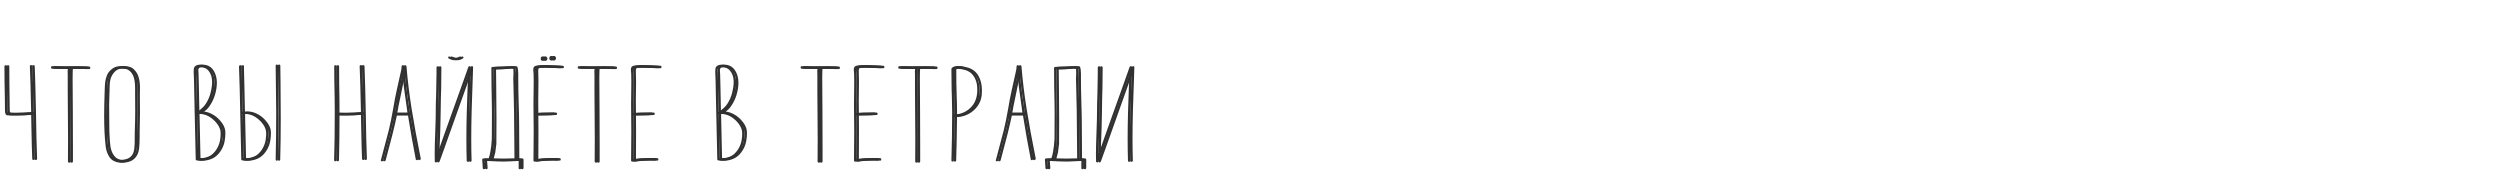 <?xml version="1.0" encoding="UTF-8"?> <svg xmlns="http://www.w3.org/2000/svg" width="1090" height="74" viewBox="0 0 1090 74" fill="none"> <path d="M13.021 28.946C13.209 33.301 13.396 39.944 13.585 48.874C11.517 49.093 9.119 49.203 6.393 49.203C4.795 49.203 3.871 49.172 3.62 49.109C3.401 49.046 3.276 48.749 3.244 48.216C3.244 44.738 3.197 40.962 3.103 36.889C3.072 35.73 3.056 33.098 3.056 28.993C3.056 28.617 2.868 28.429 2.492 28.429C2.116 28.429 1.928 28.617 1.928 28.993C1.928 32.784 1.991 37.437 2.116 42.952C2.148 43.829 2.163 45.553 2.163 48.122C2.163 49.563 2.539 50.284 3.291 50.284C3.761 50.315 4.795 50.331 6.393 50.331C9.119 50.331 11.517 50.221 13.585 50.002L13.678 54.843L13.726 57.24C13.757 58.995 13.804 61.125 13.867 63.632C13.929 66.17 13.992 68.034 14.055 69.225C14.055 69.57 14.242 69.742 14.618 69.742C14.995 69.742 15.182 69.57 15.182 69.225C14.963 63.585 14.806 57.224 14.713 50.143C14.524 40.649 14.336 33.583 14.149 28.946C14.117 28.57 13.914 28.382 13.537 28.382C13.193 28.382 13.021 28.554 13.021 28.899V28.946ZM33.526 28.899L27.792 28.946L22.81 28.852H22.716C22.402 28.852 22.246 29.04 22.246 29.416C22.246 29.792 22.434 29.98 22.81 29.98C24.815 30.043 27.071 30.074 29.578 30.074C29.515 30.387 29.484 30.748 29.484 31.155L29.531 32.471V39.85L29.672 60.577C29.672 65.653 29.656 68.912 29.625 70.353C29.625 70.729 29.828 70.917 30.236 70.917C30.612 70.917 30.8 70.729 30.8 70.353V64.29L30.753 49.203L30.659 34.022L30.706 31.155C30.706 30.716 30.721 30.45 30.753 30.356V30.074L33.667 30.027L37.803 30.121C38.179 30.121 38.367 29.933 38.367 29.557C38.367 29.181 38.179 28.993 37.803 28.993L33.526 28.899ZM60.027 38.158C60.027 36.466 59.839 34.993 59.463 33.74C59.118 32.455 58.491 31.359 57.583 30.45C56.611 29.353 55.139 28.805 53.165 28.805C52.35 28.805 51.598 28.883 50.909 29.04C50.063 29.228 49.232 29.682 48.418 30.403C47.603 31.092 47.008 31.907 46.632 32.847C46.256 33.756 46.005 34.68 45.88 35.62C45.754 36.56 45.676 37.845 45.645 39.474L45.598 40.743C45.472 44.534 45.41 47.762 45.41 50.425C45.41 55.501 45.613 59.809 46.021 63.35C46.146 64.917 46.553 66.358 47.243 67.674C47.807 68.833 48.59 69.664 49.593 70.165C50.595 70.666 51.614 70.917 52.648 70.917C53.776 70.917 54.872 70.698 55.938 70.259C57.003 69.82 57.88 69.068 58.57 68.003C59.134 67.126 59.494 66.029 59.651 64.713C59.807 63.397 59.886 61.721 59.886 59.684V57.71L59.98 52.54C60.011 52.007 60.027 50.801 60.027 48.921L59.98 41.683L60.027 38.158ZM56.408 68.755C55.405 69.413 54.105 69.742 52.507 69.742C51.034 69.742 49.843 69.194 48.935 68.097C48.026 67.032 47.431 65.622 47.149 63.867C46.929 62.3 46.773 60.107 46.679 57.287C46.616 54.467 46.585 50.582 46.585 45.631L46.726 40.696C46.757 40.445 46.773 40.116 46.773 39.709V38.675C46.773 36.952 46.914 35.542 47.196 34.445C47.478 33.474 47.948 32.581 48.606 31.766C49.264 30.951 50.016 30.403 50.862 30.121C51.332 29.964 51.849 29.886 52.413 29.886L53.729 29.933C54.7 29.996 55.436 30.184 55.938 30.497C57.034 31.186 57.802 32.173 58.241 33.458C58.679 34.743 58.899 36.341 58.899 38.252V40.79L58.946 48.639C58.946 50.676 58.93 51.976 58.899 52.54C58.773 56.269 58.711 59.433 58.711 62.034V62.645C58.679 64.212 58.507 65.465 58.194 66.405C57.88 67.376 57.285 68.16 56.408 68.755ZM95.015 52.634C94.106 51.537 93.041 50.644 91.819 49.955C90.597 49.234 89.328 48.796 88.012 48.639C89.015 47.918 89.767 47.166 90.268 46.383C91.333 44.91 92.148 43.25 92.712 41.401C93.276 39.552 93.558 37.782 93.558 36.09C93.558 34.085 93.104 32.346 92.195 30.873C91.098 29.087 89.485 28.194 87.354 28.194C86.477 28.194 85.787 28.366 85.286 28.711C84.785 29.056 84.518 29.588 84.487 30.309L84.44 31.39L84.534 33.787L84.581 34.868L84.675 39.521L84.863 48.498L85.333 69.413V69.507C85.333 69.758 85.474 69.899 85.756 69.93C86.226 70.024 86.727 70.071 87.26 70.071C88.419 70.071 89.532 69.883 90.597 69.507C92.822 68.786 94.576 67.188 95.861 64.713C96.425 63.616 96.801 62.473 96.989 61.282C97.177 60.123 97.271 59.089 97.271 58.18C97.271 57.397 97.208 56.77 97.083 56.3C96.77 55.047 96.08 53.825 95.015 52.634ZM85.615 29.886C85.834 29.479 86.367 29.275 87.213 29.275C87.495 29.275 87.887 29.306 88.388 29.369C89.14 29.494 89.845 29.839 90.503 30.403C91.819 31.719 92.477 33.521 92.477 35.808C92.477 37.124 92.258 38.659 91.819 40.414C91.38 42.169 90.691 43.767 89.751 45.208C89.312 45.897 88.795 46.508 88.2 47.041C87.636 47.574 86.915 48.138 86.038 48.733L85.944 48.78C85.944 47.997 85.928 47.37 85.897 46.9L85.709 37.829L85.615 33.975C85.615 33.004 85.599 32.377 85.568 32.095C85.568 31.813 85.552 31.594 85.521 31.437C85.49 31.28 85.474 31.03 85.474 30.685C85.474 30.34 85.521 30.074 85.615 29.886ZM96.049 60.389C95.892 61.736 95.532 62.974 94.968 64.102C94.404 65.261 93.652 66.264 92.712 67.11C92.085 67.705 91.286 68.16 90.315 68.473C89.344 68.818 88.341 68.99 87.307 68.99C86.837 68.99 86.539 68.974 86.414 68.943L85.991 49.673C86.116 49.736 86.226 49.751 86.32 49.72L87.025 49.673C88.341 49.673 89.594 49.986 90.785 50.613C92.007 51.271 93.104 52.148 94.075 53.245C95.046 54.342 95.689 55.454 96.002 56.582C96.127 57.052 96.19 57.632 96.19 58.321C96.19 59.042 96.143 59.731 96.049 60.389ZM112.571 67.11C111.945 67.705 111.146 68.16 110.174 68.473C109.203 68.818 108.2 68.99 107.166 68.99C106.696 68.99 106.399 68.974 106.273 68.943L105.85 49.673C105.976 49.736 106.085 49.751 106.179 49.72L106.884 49.673C108.2 49.673 109.454 49.986 110.644 50.613C111.866 51.271 112.963 52.148 113.934 53.245C114.906 54.342 115.548 55.454 115.861 56.582C115.987 57.052 116.049 57.632 116.049 58.321C116.049 59.042 116.002 59.731 115.908 60.389C115.752 61.736 115.391 62.974 114.827 64.102C114.263 65.261 113.511 66.264 112.571 67.11ZM104.534 39.521L104.722 48.498L105.192 69.413V69.507C105.192 69.758 105.333 69.899 105.615 69.93C106.085 70.024 106.587 70.071 107.119 70.071C108.279 70.071 109.391 69.883 110.456 69.507C112.681 68.786 114.436 67.188 115.72 64.713C116.284 63.616 116.66 62.473 116.848 61.282C117.036 60.123 117.13 59.089 117.13 58.18C117.13 57.397 117.068 56.77 116.942 56.3C116.629 55.047 115.94 53.825 114.874 52.634C113.966 51.537 112.9 50.644 111.678 49.955C110.456 49.234 109.187 48.796 107.871 48.639L105.897 48.733L105.803 48.78C105.803 47.997 105.788 47.37 105.756 46.9L105.568 37.829L105.521 35.855L105.38 30.638V30.309C105.38 30.121 105.38 29.651 105.38 28.899C105.318 28.46 105.083 28.319 104.675 28.476C104.299 28.601 104.143 28.805 104.205 29.087L104.534 39.521ZM121.219 28.664C121.219 28.319 121.047 28.147 120.702 28.147C120.577 28.147 120.452 28.194 120.326 28.288C120.232 28.382 120.185 28.507 120.185 28.664C120.185 32.173 120.248 37.594 120.373 44.926C120.405 45.521 120.42 46.853 120.42 48.921C120.42 56.222 120.342 63.099 120.185 69.554C120.185 69.711 120.232 69.836 120.326 69.93C120.42 70.024 120.53 70.071 120.655 70.071C121 70.071 121.172 69.899 121.172 69.554C121.329 64.071 121.407 58.164 121.407 51.835L121.313 35.902L121.219 28.664ZM156.809 28.946C156.997 33.301 157.185 39.944 157.373 48.874C155.305 49.093 152.908 49.203 150.182 49.203C148.584 49.203 147.55 49.187 147.08 49.156H147.033C147.033 45.051 146.986 40.962 146.892 36.889C146.861 35.73 146.845 33.098 146.845 28.993C146.845 28.617 146.657 28.429 146.281 28.429C145.905 28.429 145.717 28.617 145.717 28.993C145.717 32.784 145.78 37.437 145.905 42.952C145.937 43.829 145.952 45.803 145.952 48.874C145.952 57.146 145.858 64.118 145.67 69.789C145.67 70.134 145.858 70.306 146.234 70.306C146.61 70.306 146.798 70.134 146.798 69.789C146.955 63.742 147.033 57.24 147.033 50.284H147.08C147.55 50.315 148.584 50.331 150.182 50.331C152.908 50.331 155.305 50.221 157.373 50.002L157.467 54.843L157.514 57.24C157.546 58.995 157.593 61.125 157.655 63.632C157.718 66.17 157.781 68.034 157.843 69.225C157.843 69.57 158.031 69.742 158.407 69.742C158.783 69.742 158.971 69.57 158.971 69.225C158.752 63.585 158.595 57.224 158.501 50.143C158.313 40.649 158.125 33.583 157.937 28.946C157.906 28.57 157.702 28.382 157.326 28.382C156.982 28.382 156.809 28.554 156.809 28.899V28.946ZM176.233 28.946C176.171 28.601 175.967 28.429 175.622 28.429C175.278 28.429 175.105 28.601 175.105 28.946C175.105 29.667 174.949 30.638 174.635 31.86L174.353 33.129L172.943 39.474C172.473 41.479 171.988 44.017 171.486 47.088C170.797 51.005 170.139 54.232 169.512 56.77L166.081 69.742C166.05 69.805 166.034 69.883 166.034 69.977C166.034 70.102 166.081 70.196 166.175 70.259C166.269 70.322 166.395 70.353 166.551 70.353C166.645 70.353 166.755 70.306 166.88 70.212C167.006 70.149 167.084 70.071 167.115 69.977L167.397 68.943C169.559 61.047 171.11 54.827 172.05 50.284H177.878C178.975 57.146 180.119 63.585 181.309 69.601C181.372 69.758 181.482 69.836 181.638 69.836C181.826 69.836 182.014 69.758 182.202 69.601C182.422 69.476 182.516 69.382 182.484 69.319C180.792 60.953 179.445 53.605 178.442 47.276C177.44 40.947 176.703 34.837 176.233 28.946ZM172.191 49.156C172.348 48.655 172.505 47.84 172.661 46.712C172.818 45.772 173.304 43.422 174.118 39.662L174.4 38.252L175.34 33.787C175.34 33.724 175.372 33.568 175.434 33.317C175.466 33.223 175.481 33.082 175.481 32.894C175.857 36.247 176.468 40.853 177.314 46.712L177.643 49.156H172.191ZM190.225 37.312L190.131 41.965C190.037 44.033 189.99 46.101 189.99 48.169C189.99 50.707 189.927 53.417 189.802 56.3L189.755 57.757C189.598 61.674 189.52 64.87 189.52 67.345C189.52 68.88 189.535 69.867 189.567 70.306C189.567 70.494 189.614 70.619 189.708 70.682C189.833 70.776 189.958 70.823 190.084 70.823C190.366 70.823 190.554 70.698 190.648 70.447L192.481 65.371L200.33 43.328L204.043 32.941L203.949 35.996C203.541 45.803 203.338 53.997 203.338 60.577C203.338 63.742 203.385 66.891 203.479 70.024C203.479 70.369 203.667 70.541 204.043 70.541C204.419 70.541 204.607 70.369 204.607 70.024C204.513 66.828 204.466 63.632 204.466 60.436C204.466 53.386 204.701 44.064 205.171 32.471L205.265 29.369V29.322C205.265 29.009 205.092 28.852 204.748 28.852C204.466 28.852 204.278 28.977 204.184 29.228L202.398 34.304L194.502 56.347L190.648 67.204C190.648 65.073 190.742 61.846 190.93 57.522L190.977 56.159L191.118 49.767L191.212 43.516L191.306 39.944C191.306 39.474 191.321 39.098 191.353 38.816C191.415 35.808 191.447 32.69 191.447 29.463C191.447 29.087 191.259 28.899 190.883 28.899C190.507 28.899 190.319 29.087 190.319 29.463V31.531L190.225 37.312ZM196.053 24.669C196.021 24.638 195.943 24.622 195.818 24.622C195.692 24.622 195.583 24.669 195.489 24.763C195.426 24.857 195.395 24.982 195.395 25.139C195.395 25.264 195.457 25.374 195.583 25.468C197.494 26.533 199.249 26.533 200.847 25.468C201.003 25.374 201.082 25.249 201.082 25.092C201.082 24.967 201.035 24.857 200.941 24.763C200.847 24.669 200.737 24.622 200.612 24.622C200.518 24.622 200.439 24.638 200.377 24.669C199.249 25.264 198.262 25.421 197.416 25.139C196.57 24.857 196.115 24.7 196.053 24.669ZM213.022 69.131C212.395 69.1 211.753 69.068 211.095 69.037C211.001 69.037 210.938 69.053 210.907 69.084H210.813C210.437 69.084 210.249 69.256 210.249 69.601C210.28 70.071 210.358 71.293 210.484 73.267C210.546 73.612 210.75 73.784 211.095 73.784C211.22 73.784 211.33 73.737 211.424 73.643C211.549 73.58 211.612 73.471 211.612 73.314V73.267L211.377 70.165L216.547 70.306H217.252C217.534 70.337 218.145 70.353 219.085 70.353L226.135 70.165V73.314C226.135 73.471 226.182 73.58 226.276 73.643C226.401 73.737 226.526 73.784 226.652 73.784C226.996 73.784 227.2 73.612 227.263 73.267C227.231 71.293 227.231 70.071 227.263 69.601C227.263 69.256 227.075 69.084 226.699 69.084H226.605C226.573 69.053 226.511 69.037 226.417 69.037C226.072 69.037 225.743 69.053 225.43 69.084C225.367 64.948 225.336 59.997 225.336 54.232C225.336 51.757 225.273 48.686 225.148 45.02C225.022 40.853 224.96 37.312 224.96 34.398V32.189C224.96 31.531 224.928 30.951 224.866 30.45C224.803 30.011 224.725 29.635 224.631 29.322C224.568 28.977 224.286 28.821 223.785 28.852L221.576 28.899L218.615 29.04C217.299 29.04 215.998 29.087 214.714 29.181C214.369 29.244 214.197 29.447 214.197 29.792C214.197 29.886 214.212 29.98 214.244 30.074V30.215C214.244 34.978 214.306 39.881 214.432 44.926C214.463 45.521 214.479 46.853 214.479 48.921C214.479 51.71 214.463 55.564 214.432 60.483C214.306 62.708 214.103 64.556 213.821 66.029C213.633 67.22 213.366 68.254 213.022 69.131ZM224.302 69.131C222.547 69.162 220.761 69.194 218.944 69.225C217.44 69.225 215.873 69.194 214.244 69.131C214.494 68.348 214.729 67.455 214.949 66.452C215.137 65.042 215.278 63.914 215.372 63.068L215.419 62.974C215.45 60.499 215.466 56.786 215.466 51.835L215.372 39.333L215.278 30.262C216.531 30.199 217.643 30.168 218.615 30.168L220.119 30.074L221.153 29.98C221.779 29.917 222.171 29.886 222.328 29.886C222.798 29.886 223.299 29.933 223.832 30.027C223.863 30.434 223.879 31.092 223.879 32.001C223.879 32.565 223.863 32.972 223.832 33.223C223.8 33.442 223.785 33.74 223.785 34.116C223.847 38.158 223.957 42.795 224.114 48.028C224.176 50.973 224.208 54.295 224.208 57.992C224.239 58.744 224.255 60.42 224.255 63.021C224.255 65.904 224.27 67.94 224.302 69.131ZM244.294 28.664C243.605 28.664 242.555 28.617 241.145 28.523C239.359 28.429 238.043 28.382 237.197 28.382L234.753 28.476C233.939 28.539 233.359 28.711 233.014 28.993C232.67 29.244 232.497 29.729 232.497 30.45L232.638 32.142C232.67 32.549 232.685 33.505 232.685 35.009V36.419C232.685 38.612 232.67 40.022 232.638 40.649L232.591 44.879V46.289L232.638 51.835C232.67 52.65 232.685 54.483 232.685 57.334C232.685 60.593 232.67 62.692 232.638 63.632L232.591 69.977C232.591 70.134 232.654 70.259 232.779 70.353C232.905 70.447 233.046 70.494 233.202 70.494H233.296C235.615 70.149 238.043 69.977 240.581 69.977C241.835 69.977 242.634 69.993 242.978 70.024H243.072C243.354 70.024 243.495 69.852 243.495 69.507C243.495 69.194 243.323 69.006 242.978 68.943C242.634 68.912 241.866 68.896 240.675 68.896C238.137 68.896 235.819 69.053 233.719 69.366L233.766 56.911C233.766 53.496 233.751 51.302 233.719 50.331H233.813C234.283 50.3 235.364 50.284 237.056 50.284C238.654 50.284 240.08 50.237 241.333 50.143C241.709 50.143 241.897 49.955 241.897 49.579C241.897 49.454 241.85 49.344 241.756 49.25C241.662 49.125 241.537 49.062 241.38 49.062H241.333C240.863 49.093 239.798 49.109 238.137 49.109C236.539 49.109 235.098 49.156 233.813 49.25H233.719C233.688 48.467 233.672 46.696 233.672 43.939L233.766 35.714C233.766 33.959 233.735 32.361 233.672 30.92V30.591C233.672 30.403 233.704 30.215 233.766 30.027C233.923 29.714 234.377 29.557 235.129 29.557H235.787C236.007 29.526 236.492 29.51 237.244 29.51C237.965 29.51 238.435 29.526 238.654 29.557L244.294 29.745C244.67 29.745 244.858 29.573 244.858 29.228C244.858 28.852 244.67 28.664 244.294 28.664ZM236.68 24.575C236.398 24.575 236.163 24.669 235.975 24.857C235.819 25.045 235.74 25.28 235.74 25.562C235.74 25.844 235.819 26.079 235.975 26.267C236.163 26.455 236.398 26.549 236.68 26.549C236.962 26.549 237.197 26.455 237.385 26.267C237.573 26.079 237.667 25.844 237.667 25.562C237.667 25.28 237.573 25.045 237.385 24.857C237.229 24.669 236.994 24.575 236.68 24.575ZM240.44 24.387C240.158 24.387 239.923 24.481 239.735 24.669C239.579 24.857 239.5 25.092 239.5 25.374C239.5 25.656 239.579 25.907 239.735 26.126C239.923 26.314 240.158 26.408 240.44 26.408C240.722 26.408 240.957 26.314 241.145 26.126C241.333 25.907 241.427 25.656 241.427 25.374C241.427 25.092 241.333 24.857 241.145 24.669C240.957 24.481 240.722 24.387 240.44 24.387ZM263.178 28.899L257.444 28.946L252.462 28.852H252.368C252.054 28.852 251.898 29.04 251.898 29.416C251.898 29.792 252.086 29.98 252.462 29.98C254.467 30.043 256.723 30.074 259.23 30.074C259.167 30.387 259.136 30.748 259.136 31.155L259.183 32.471V39.85L259.324 60.577C259.324 65.653 259.308 68.912 259.277 70.353C259.277 70.729 259.48 70.917 259.888 70.917C260.264 70.917 260.452 70.729 260.452 70.353V64.29L260.405 49.203L260.311 34.022L260.358 31.155C260.358 30.716 260.373 30.45 260.405 30.356V30.074L263.319 30.027L267.455 30.121C267.831 30.121 268.019 29.933 268.019 29.557C268.019 29.181 267.831 28.993 267.455 28.993L263.178 28.899ZM286.859 28.664C286.169 28.664 285.12 28.617 283.71 28.523C281.924 28.429 280.608 28.382 279.762 28.382L277.318 28.476C276.503 28.539 275.923 28.711 275.579 28.993C275.234 29.244 275.062 29.729 275.062 30.45L275.203 32.142C275.234 32.549 275.25 33.505 275.25 35.009V36.419C275.25 38.612 275.234 40.022 275.203 40.649L275.156 44.879V46.289L275.203 51.835C275.234 52.65 275.25 54.483 275.25 57.334C275.25 60.593 275.234 62.692 275.203 63.632L275.156 69.977C275.156 70.134 275.218 70.259 275.344 70.353C275.469 70.447 275.61 70.494 275.767 70.494H275.861C278.179 70.149 280.608 69.977 283.146 69.977C284.399 69.977 285.198 69.993 285.543 70.024H285.637C285.919 70.024 286.06 69.852 286.06 69.507C286.06 69.194 285.887 69.006 285.543 68.943C285.198 68.912 284.43 68.896 283.24 68.896C280.702 68.896 278.383 69.053 276.284 69.366L276.331 56.911C276.331 53.496 276.315 51.302 276.284 50.331H276.378C276.848 50.3 277.929 50.284 279.621 50.284C281.219 50.284 282.644 50.237 283.898 50.143C284.274 50.143 284.462 49.955 284.462 49.579C284.462 49.454 284.415 49.344 284.321 49.25C284.227 49.125 284.101 49.062 283.945 49.062H283.898C283.428 49.093 282.362 49.109 280.702 49.109C279.104 49.109 277.662 49.156 276.378 49.25H276.284C276.252 48.467 276.237 46.696 276.237 43.939L276.331 35.714C276.331 33.959 276.299 32.361 276.237 30.92V30.591C276.237 30.403 276.268 30.215 276.331 30.027C276.487 29.714 276.942 29.557 277.694 29.557H278.352C278.571 29.526 279.057 29.51 279.809 29.51C280.529 29.51 280.999 29.526 281.219 29.557L286.859 29.745C287.235 29.745 287.423 29.573 287.423 29.228C287.423 28.852 287.235 28.664 286.859 28.664ZM322.418 52.634C321.509 51.537 320.444 50.644 319.222 49.955C318 49.234 316.731 48.796 315.415 48.639C316.417 47.918 317.169 47.166 317.671 46.383C318.736 44.91 319.551 43.25 320.115 41.401C320.679 39.552 320.961 37.782 320.961 36.09C320.961 34.085 320.506 32.346 319.598 30.873C318.501 29.087 316.887 28.194 314.757 28.194C313.879 28.194 313.19 28.366 312.689 28.711C312.187 29.056 311.921 29.588 311.89 30.309L311.843 31.39L311.937 33.787L311.984 34.868L312.078 39.521L312.266 48.498L312.736 69.413V69.507C312.736 69.758 312.877 69.899 313.159 69.93C313.629 70.024 314.13 70.071 314.663 70.071C315.822 70.071 316.934 69.883 318 69.507C320.224 68.786 321.979 67.188 323.264 64.713C323.828 63.616 324.204 62.473 324.392 61.282C324.58 60.123 324.674 59.089 324.674 58.18C324.674 57.397 324.611 56.77 324.486 56.3C324.172 55.047 323.483 53.825 322.418 52.634ZM313.018 29.886C313.237 29.479 313.77 29.275 314.616 29.275C314.898 29.275 315.289 29.306 315.791 29.369C316.543 29.494 317.248 29.839 317.906 30.403C319.222 31.719 319.88 33.521 319.88 35.808C319.88 37.124 319.66 38.659 319.222 40.414C318.783 42.169 318.094 43.767 317.154 45.208C316.715 45.897 316.198 46.508 315.603 47.041C315.039 47.574 314.318 48.138 313.441 48.733L313.347 48.78C313.347 47.997 313.331 47.37 313.3 46.9L313.112 37.829L313.018 33.975C313.018 33.004 313.002 32.377 312.971 32.095C312.971 31.813 312.955 31.594 312.924 31.437C312.892 31.28 312.877 31.03 312.877 30.685C312.877 30.34 312.924 30.074 313.018 29.886ZM323.452 60.389C323.295 61.736 322.935 62.974 322.371 64.102C321.807 65.261 321.055 66.264 320.115 67.11C319.488 67.705 318.689 68.16 317.718 68.473C316.746 68.818 315.744 68.99 314.71 68.99C314.24 68.99 313.942 68.974 313.817 68.943L313.394 49.673C313.519 49.736 313.629 49.751 313.723 49.72L314.428 49.673C315.744 49.673 316.997 49.986 318.188 50.613C319.41 51.271 320.506 52.148 321.478 53.245C322.449 54.342 323.091 55.454 323.405 56.582C323.53 57.052 323.593 57.632 323.593 58.321C323.593 59.042 323.546 59.731 323.452 60.389ZM360.363 28.899L354.629 28.946L349.647 28.852H349.553C349.24 28.852 349.083 29.04 349.083 29.416C349.083 29.792 349.271 29.98 349.647 29.98C351.652 30.043 353.908 30.074 356.415 30.074C356.352 30.387 356.321 30.748 356.321 31.155L356.368 32.471V39.85L356.509 60.577C356.509 65.653 356.493 68.912 356.462 70.353C356.462 70.729 356.666 70.917 357.073 70.917C357.449 70.917 357.637 70.729 357.637 70.353V64.29L357.59 49.203L357.496 34.022L357.543 31.155C357.543 30.716 357.559 30.45 357.59 30.356V30.074L360.504 30.027L364.64 30.121C365.016 30.121 365.204 29.933 365.204 29.557C365.204 29.181 365.016 28.993 364.64 28.993L360.363 28.899ZM384.044 28.664C383.355 28.664 382.305 28.617 380.895 28.523C379.109 28.429 377.793 28.382 376.947 28.382L374.503 28.476C373.688 28.539 373.109 28.711 372.764 28.993C372.419 29.244 372.247 29.729 372.247 30.45L372.388 32.142C372.419 32.549 372.435 33.505 372.435 35.009V36.419C372.435 38.612 372.419 40.022 372.388 40.649L372.341 44.879V46.289L372.388 51.835C372.419 52.65 372.435 54.483 372.435 57.334C372.435 60.593 372.419 62.692 372.388 63.632L372.341 69.977C372.341 70.134 372.404 70.259 372.529 70.353C372.654 70.447 372.795 70.494 372.952 70.494H373.046C375.365 70.149 377.793 69.977 380.331 69.977C381.584 69.977 382.383 69.993 382.728 70.024H382.822C383.104 70.024 383.245 69.852 383.245 69.507C383.245 69.194 383.073 69.006 382.728 68.943C382.383 68.912 381.616 68.896 380.425 68.896C377.887 68.896 375.568 69.053 373.469 69.366L373.516 56.911C373.516 53.496 373.5 51.302 373.469 50.331H373.563C374.033 50.3 375.114 50.284 376.806 50.284C378.404 50.284 379.83 50.237 381.083 50.143C381.459 50.143 381.647 49.955 381.647 49.579C381.647 49.454 381.6 49.344 381.506 49.25C381.412 49.125 381.287 49.062 381.13 49.062H381.083C380.613 49.093 379.548 49.109 377.887 49.109C376.289 49.109 374.848 49.156 373.563 49.25H373.469C373.438 48.467 373.422 46.696 373.422 43.939L373.516 35.714C373.516 33.959 373.485 32.361 373.422 30.92V30.591C373.422 30.403 373.453 30.215 373.516 30.027C373.673 29.714 374.127 29.557 374.879 29.557H375.537C375.756 29.526 376.242 29.51 376.994 29.51C377.715 29.51 378.185 29.526 378.404 29.557L384.044 29.745C384.42 29.745 384.608 29.573 384.608 29.228C384.608 28.852 384.42 28.664 384.044 28.664ZM402.927 28.899L397.193 28.946L392.211 28.852H392.117C391.804 28.852 391.647 29.04 391.647 29.416C391.647 29.792 391.835 29.98 392.211 29.98C394.217 30.043 396.473 30.074 398.979 30.074C398.917 30.387 398.885 30.748 398.885 31.155L398.932 32.471V39.85L399.073 60.577C399.073 65.653 399.058 68.912 399.026 70.353C399.026 70.729 399.23 70.917 399.637 70.917C400.013 70.917 400.201 70.729 400.201 70.353V64.29L400.154 49.203L400.06 34.022L400.107 31.155C400.107 30.716 400.123 30.45 400.154 30.356V30.074L403.068 30.027L407.204 30.121C407.58 30.121 407.768 29.933 407.768 29.557C407.768 29.181 407.58 28.993 407.204 28.993L402.927 28.899ZM421.109 29.51C419.605 29.04 418.368 28.805 417.396 28.805C416.362 28.805 415.579 29.071 415.046 29.604L414.952 29.745C414.858 29.839 414.811 29.949 414.811 30.074C414.811 33.113 414.843 36.106 414.905 39.051C414.937 39.333 414.952 39.74 414.952 40.273L415.046 43.704L415.14 49.109C415.14 51.804 415.109 55.313 415.046 59.637C414.984 63.93 414.905 67.361 414.811 69.93C414.811 70.275 414.984 70.447 415.328 70.447C415.704 70.447 415.892 70.275 415.892 69.93C416.08 64.165 416.206 57.867 416.268 51.036C417.992 50.973 419.621 50.55 421.156 49.767C422.754 48.921 424.07 47.809 425.104 46.43C426.138 45.02 426.765 43.485 426.984 41.824C427.078 41.009 427.125 40.21 427.125 39.427C427.125 36.952 426.624 34.837 425.621 33.082C424.619 31.327 423.115 30.137 421.109 29.51ZM423.741 46.336C422.801 47.433 421.673 48.294 420.357 48.921C419.041 49.548 417.678 49.877 416.268 49.908V48.028C416.268 46.054 416.221 44.111 416.127 42.2C416.002 38.659 415.939 34.68 415.939 30.262C416.19 30.074 416.582 29.98 417.114 29.98C417.459 29.98 417.913 30.011 418.477 30.074C419.825 30.199 420.953 30.481 421.861 30.92C423.083 31.453 424.07 32.377 424.822 33.693C425.574 35.009 425.982 36.45 426.044 38.017L426.091 39.192C426.091 42.137 425.308 44.519 423.741 46.336ZM444.365 28.946C444.302 28.601 444.098 28.429 443.754 28.429C443.409 28.429 443.237 28.601 443.237 28.946C443.237 29.667 443.08 30.638 442.767 31.86L442.485 33.129L441.075 39.474C440.605 41.479 440.119 44.017 439.618 47.088C438.928 51.005 438.27 54.232 437.644 56.77L434.213 69.742C434.181 69.805 434.166 69.883 434.166 69.977C434.166 70.102 434.213 70.196 434.307 70.259C434.401 70.322 434.526 70.353 434.683 70.353C434.777 70.353 434.886 70.306 435.012 70.212C435.137 70.149 435.215 70.071 435.247 69.977L435.529 68.943C437.691 61.047 439.242 54.827 440.182 50.284H446.01C447.106 57.146 448.25 63.585 449.441 69.601C449.503 69.758 449.613 69.836 449.77 69.836C449.958 69.836 450.146 69.758 450.334 69.601C450.553 69.476 450.647 69.382 450.616 69.319C448.924 60.953 447.576 53.605 446.574 47.276C445.571 40.947 444.835 34.837 444.365 28.946ZM440.323 49.156C440.479 48.655 440.636 47.84 440.793 46.712C440.949 45.772 441.435 43.422 442.25 39.662L442.532 38.252L443.472 33.787C443.472 33.724 443.503 33.568 443.566 33.317C443.597 33.223 443.613 33.082 443.613 32.894C443.989 36.247 444.6 40.853 445.446 46.712L445.775 49.156H440.323ZM458.356 69.131C457.729 69.1 457.087 69.068 456.429 69.037C456.335 69.037 456.272 69.053 456.241 69.084H456.147C455.771 69.084 455.583 69.256 455.583 69.601C455.614 70.071 455.693 71.293 455.818 73.267C455.881 73.612 456.084 73.784 456.429 73.784C456.554 73.784 456.664 73.737 456.758 73.643C456.883 73.58 456.946 73.471 456.946 73.314V73.267L456.711 70.165L461.881 70.306H462.586C462.868 70.337 463.479 70.353 464.419 70.353L471.469 70.165V73.314C471.469 73.471 471.516 73.58 471.61 73.643C471.735 73.737 471.861 73.784 471.986 73.784C472.331 73.784 472.534 73.612 472.597 73.267C472.566 71.293 472.566 70.071 472.597 69.601C472.597 69.256 472.409 69.084 472.033 69.084H471.939C471.908 69.053 471.845 69.037 471.751 69.037C471.406 69.037 471.077 69.053 470.764 69.084C470.701 64.948 470.67 59.997 470.67 54.232C470.67 51.757 470.607 48.686 470.482 45.02C470.357 40.853 470.294 37.312 470.294 34.398V32.189C470.294 31.531 470.263 30.951 470.2 30.45C470.137 30.011 470.059 29.635 469.965 29.322C469.902 28.977 469.62 28.821 469.119 28.852L466.91 28.899L463.949 29.04C462.633 29.04 461.333 29.087 460.048 29.181C459.703 29.244 459.531 29.447 459.531 29.792C459.531 29.886 459.547 29.98 459.578 30.074V30.215C459.578 34.978 459.641 39.881 459.766 44.926C459.797 45.521 459.813 46.853 459.813 48.921C459.813 51.71 459.797 55.564 459.766 60.483C459.641 62.708 459.437 64.556 459.155 66.029C458.967 67.22 458.701 68.254 458.356 69.131ZM469.636 69.131C467.881 69.162 466.095 69.194 464.278 69.225C462.774 69.225 461.207 69.194 459.578 69.131C459.829 68.348 460.064 67.455 460.283 66.452C460.471 65.042 460.612 63.914 460.706 63.068L460.753 62.974C460.784 60.499 460.8 56.786 460.8 51.835L460.706 39.333L460.612 30.262C461.865 30.199 462.978 30.168 463.949 30.168L465.453 30.074L466.487 29.98C467.114 29.917 467.505 29.886 467.662 29.886C468.132 29.886 468.633 29.933 469.166 30.027C469.197 30.434 469.213 31.092 469.213 32.001C469.213 32.565 469.197 32.972 469.166 33.223C469.135 33.442 469.119 33.74 469.119 34.116C469.182 38.158 469.291 42.795 469.448 48.028C469.511 50.973 469.542 54.295 469.542 57.992C469.573 58.744 469.589 60.42 469.589 63.021C469.589 65.904 469.605 67.94 469.636 69.131ZM478.537 37.312L478.443 41.965C478.349 44.033 478.302 46.101 478.302 48.169C478.302 50.707 478.239 53.417 478.114 56.3L478.067 57.757C477.91 61.674 477.832 64.87 477.832 67.345C477.832 68.88 477.847 69.867 477.879 70.306C477.879 70.494 477.926 70.619 478.02 70.682C478.145 70.776 478.27 70.823 478.396 70.823C478.678 70.823 478.866 70.698 478.96 70.447L480.793 65.371L488.642 43.328L492.355 32.941L492.261 35.996C491.853 45.803 491.65 53.997 491.65 60.577C491.65 63.742 491.697 66.891 491.791 70.024C491.791 70.369 491.979 70.541 492.355 70.541C492.731 70.541 492.919 70.369 492.919 70.024C492.825 66.828 492.778 63.632 492.778 60.436C492.778 53.386 493.013 44.064 493.483 32.471L493.577 29.369V29.322C493.577 29.009 493.404 28.852 493.06 28.852C492.778 28.852 492.59 28.977 492.496 29.228L490.71 34.304L482.814 56.347L478.96 67.204C478.96 65.073 479.054 61.846 479.242 57.522L479.289 56.159L479.43 49.767L479.524 43.516L479.618 39.944C479.618 39.474 479.633 39.098 479.665 38.816C479.727 35.808 479.759 32.69 479.759 29.463C479.759 29.087 479.571 28.899 479.195 28.899C478.819 28.899 478.631 29.087 478.631 29.463V31.531L478.537 37.312Z" fill="#313131"></path> <path d="M14.021 28.946C14.209 33.301 14.396 39.944 14.585 48.874C12.517 49.093 10.12 49.203 7.393 49.203C5.795 49.203 4.871 49.172 4.62 49.109C4.401 49.046 4.276 48.749 4.244 48.216C4.244 44.738 4.197 40.962 4.103 36.889C4.072 35.73 4.056 33.098 4.056 28.993C4.056 28.617 3.868 28.429 3.492 28.429C3.116 28.429 2.928 28.617 2.928 28.993C2.928 32.784 2.991 37.437 3.116 42.952C3.148 43.829 3.163 45.553 3.163 48.122C3.163 49.563 3.539 50.284 4.291 50.284C4.761 50.315 5.795 50.331 7.393 50.331C10.12 50.331 12.517 50.221 14.585 50.002L14.678 54.843L14.726 57.24C14.757 58.995 14.804 61.125 14.867 63.632C14.929 66.17 14.992 68.034 15.055 69.225C15.055 69.57 15.242 69.742 15.618 69.742C15.995 69.742 16.183 69.57 16.183 69.225C15.963 63.585 15.806 57.224 15.713 50.143C15.524 40.649 15.336 33.583 15.149 28.946C15.117 28.57 14.914 28.382 14.537 28.382C14.193 28.382 14.021 28.554 14.021 28.899V28.946ZM34.526 28.899L28.792 28.946L23.81 28.852H23.716C23.402 28.852 23.246 29.04 23.246 29.416C23.246 29.792 23.434 29.98 23.81 29.98C25.815 30.043 28.071 30.074 30.578 30.074C30.515 30.387 30.484 30.748 30.484 31.155L30.531 32.471V39.85L30.672 60.577C30.672 65.653 30.656 68.912 30.625 70.353C30.625 70.729 30.828 70.917 31.236 70.917C31.612 70.917 31.8 70.729 31.8 70.353V64.29L31.753 49.203L31.659 34.022L31.706 31.155C31.706 30.716 31.721 30.45 31.753 30.356V30.074L34.667 30.027L38.803 30.121C39.179 30.121 39.367 29.933 39.367 29.557C39.367 29.181 39.179 28.993 38.803 28.993L34.526 28.899ZM61.027 38.158C61.027 36.466 60.839 34.993 60.463 33.74C60.118 32.455 59.491 31.359 58.583 30.45C57.611 29.353 56.139 28.805 54.165 28.805C53.35 28.805 52.598 28.883 51.909 29.04C51.063 29.228 50.232 29.682 49.418 30.403C48.603 31.092 48.008 31.907 47.632 32.847C47.256 33.756 47.005 34.68 46.88 35.62C46.754 36.56 46.676 37.845 46.645 39.474L46.598 40.743C46.472 44.534 46.41 47.762 46.41 50.425C46.41 55.501 46.613 59.809 47.021 63.35C47.146 64.917 47.553 66.358 48.243 67.674C48.807 68.833 49.59 69.664 50.593 70.165C51.595 70.666 52.614 70.917 53.648 70.917C54.776 70.917 55.872 70.698 56.938 70.259C58.003 69.82 58.88 69.068 59.57 68.003C60.134 67.126 60.494 66.029 60.651 64.713C60.807 63.397 60.886 61.721 60.886 59.684V57.71L60.98 52.54C61.011 52.007 61.027 50.801 61.027 48.921L60.98 41.683L61.027 38.158ZM57.408 68.755C56.405 69.413 55.105 69.742 53.507 69.742C52.034 69.742 50.843 69.194 49.935 68.097C49.026 67.032 48.431 65.622 48.149 63.867C47.929 62.3 47.773 60.107 47.679 57.287C47.616 54.467 47.585 50.582 47.585 45.631L47.726 40.696C47.757 40.445 47.773 40.116 47.773 39.709V38.675C47.773 36.952 47.914 35.542 48.196 34.445C48.478 33.474 48.948 32.581 49.606 31.766C50.264 30.951 51.016 30.403 51.862 30.121C52.332 29.964 52.849 29.886 53.413 29.886L54.729 29.933C55.7 29.996 56.436 30.184 56.938 30.497C58.034 31.186 58.802 32.173 59.241 33.458C59.679 34.743 59.899 36.341 59.899 38.252V40.79L59.946 48.639C59.946 50.676 59.93 51.976 59.899 52.54C59.773 56.269 59.711 59.433 59.711 62.034V62.645C59.679 64.212 59.507 65.465 59.194 66.405C58.88 67.376 58.285 68.16 57.408 68.755ZM96.015 52.634C95.106 51.537 94.041 50.644 92.819 49.955C91.597 49.234 90.328 48.796 89.012 48.639C90.015 47.918 90.767 47.166 91.268 46.383C92.333 44.91 93.148 43.25 93.712 41.401C94.276 39.552 94.558 37.782 94.558 36.09C94.558 34.085 94.104 32.346 93.195 30.873C92.098 29.087 90.485 28.194 88.354 28.194C87.477 28.194 86.787 28.366 86.286 28.711C85.785 29.056 85.518 29.588 85.487 30.309L85.44 31.39L85.534 33.787L85.581 34.868L85.675 39.521L85.863 48.498L86.333 69.413V69.507C86.333 69.758 86.474 69.899 86.756 69.93C87.226 70.024 87.727 70.071 88.26 70.071C89.419 70.071 90.532 69.883 91.597 69.507C93.822 68.786 95.576 67.188 96.861 64.713C97.425 63.616 97.801 62.473 97.989 61.282C98.177 60.123 98.271 59.089 98.271 58.18C98.271 57.397 98.208 56.77 98.083 56.3C97.77 55.047 97.08 53.825 96.015 52.634ZM86.615 29.886C86.834 29.479 87.367 29.275 88.213 29.275C88.495 29.275 88.887 29.306 89.388 29.369C90.14 29.494 90.845 29.839 91.503 30.403C92.819 31.719 93.477 33.521 93.477 35.808C93.477 37.124 93.258 38.659 92.819 40.414C92.38 42.169 91.691 43.767 90.751 45.208C90.312 45.897 89.795 46.508 89.2 47.041C88.636 47.574 87.915 48.138 87.038 48.733L86.944 48.78C86.944 47.997 86.928 47.37 86.897 46.9L86.709 37.829L86.615 33.975C86.615 33.004 86.599 32.377 86.568 32.095C86.568 31.813 86.552 31.594 86.521 31.437C86.49 31.28 86.474 31.03 86.474 30.685C86.474 30.34 86.521 30.074 86.615 29.886ZM97.049 60.389C96.892 61.736 96.532 62.974 95.968 64.102C95.404 65.261 94.652 66.264 93.712 67.11C93.085 67.705 92.286 68.16 91.315 68.473C90.344 68.818 89.341 68.99 88.307 68.99C87.837 68.99 87.539 68.974 87.414 68.943L86.991 49.673C87.116 49.736 87.226 49.751 87.32 49.72L88.025 49.673C89.341 49.673 90.594 49.986 91.785 50.613C93.007 51.271 94.104 52.148 95.075 53.245C96.046 54.342 96.689 55.454 97.002 56.582C97.127 57.052 97.19 57.632 97.19 58.321C97.19 59.042 97.143 59.731 97.049 60.389ZM113.571 67.11C112.945 67.705 112.146 68.16 111.174 68.473C110.203 68.818 109.2 68.99 108.166 68.99C107.696 68.99 107.399 68.974 107.273 68.943L106.85 49.673C106.976 49.736 107.085 49.751 107.179 49.72L107.884 49.673C109.2 49.673 110.454 49.986 111.644 50.613C112.866 51.271 113.963 52.148 114.934 53.245C115.906 54.342 116.548 55.454 116.861 56.582C116.987 57.052 117.049 57.632 117.049 58.321C117.049 59.042 117.002 59.731 116.908 60.389C116.752 61.736 116.391 62.974 115.827 64.102C115.263 65.261 114.511 66.264 113.571 67.11ZM105.534 39.521L105.722 48.498L106.192 69.413V69.507C106.192 69.758 106.333 69.899 106.615 69.93C107.085 70.024 107.587 70.071 108.119 70.071C109.279 70.071 110.391 69.883 111.456 69.507C113.681 68.786 115.436 67.188 116.72 64.713C117.284 63.616 117.66 62.473 117.848 61.282C118.036 60.123 118.13 59.089 118.13 58.18C118.13 57.397 118.068 56.77 117.942 56.3C117.629 55.047 116.94 53.825 115.874 52.634C114.966 51.537 113.9 50.644 112.678 49.955C111.456 49.234 110.187 48.796 108.871 48.639L106.897 48.733L106.803 48.78C106.803 47.997 106.788 47.37 106.756 46.9L106.568 37.829L106.521 35.855L106.38 30.638V30.309C106.38 30.121 106.38 29.651 106.38 28.899C106.318 28.46 106.083 28.319 105.675 28.476C105.299 28.601 105.143 28.805 105.205 29.087L105.534 39.521ZM122.219 28.664C122.219 28.319 122.047 28.147 121.702 28.147C121.577 28.147 121.452 28.194 121.326 28.288C121.232 28.382 121.185 28.507 121.185 28.664C121.185 32.173 121.248 37.594 121.373 44.926C121.405 45.521 121.42 46.853 121.42 48.921C121.42 56.222 121.342 63.099 121.185 69.554C121.185 69.711 121.232 69.836 121.326 69.93C121.42 70.024 121.53 70.071 121.655 70.071C122 70.071 122.172 69.899 122.172 69.554C122.329 64.071 122.407 58.164 122.407 51.835L122.313 35.902L122.219 28.664ZM157.809 28.946C157.997 33.301 158.185 39.944 158.373 48.874C156.305 49.093 153.908 49.203 151.182 49.203C149.584 49.203 148.55 49.187 148.08 49.156H148.033C148.033 45.051 147.986 40.962 147.892 36.889C147.861 35.73 147.845 33.098 147.845 28.993C147.845 28.617 147.657 28.429 147.281 28.429C146.905 28.429 146.717 28.617 146.717 28.993C146.717 32.784 146.78 37.437 146.905 42.952C146.937 43.829 146.952 45.803 146.952 48.874C146.952 57.146 146.858 64.118 146.67 69.789C146.67 70.134 146.858 70.306 147.234 70.306C147.61 70.306 147.798 70.134 147.798 69.789C147.955 63.742 148.033 57.24 148.033 50.284H148.08C148.55 50.315 149.584 50.331 151.182 50.331C153.908 50.331 156.305 50.221 158.373 50.002L158.467 54.843L158.514 57.24C158.546 58.995 158.593 61.125 158.655 63.632C158.718 66.17 158.781 68.034 158.843 69.225C158.843 69.57 159.031 69.742 159.407 69.742C159.783 69.742 159.971 69.57 159.971 69.225C159.752 63.585 159.595 57.224 159.501 50.143C159.313 40.649 159.125 33.583 158.937 28.946C158.906 28.57 158.702 28.382 158.326 28.382C157.982 28.382 157.809 28.554 157.809 28.899V28.946ZM177.233 28.946C177.171 28.601 176.967 28.429 176.622 28.429C176.278 28.429 176.105 28.601 176.105 28.946C176.105 29.667 175.949 30.638 175.635 31.86L175.353 33.129L173.943 39.474C173.473 41.479 172.988 44.017 172.486 47.088C171.797 51.005 171.139 54.232 170.512 56.77L167.081 69.742C167.05 69.805 167.034 69.883 167.034 69.977C167.034 70.102 167.081 70.196 167.175 70.259C167.269 70.322 167.395 70.353 167.551 70.353C167.645 70.353 167.755 70.306 167.88 70.212C168.006 70.149 168.084 70.071 168.115 69.977L168.397 68.943C170.559 61.047 172.11 54.827 173.05 50.284H178.878C179.975 57.146 181.119 63.585 182.309 69.601C182.372 69.758 182.482 69.836 182.638 69.836C182.826 69.836 183.014 69.758 183.202 69.601C183.422 69.476 183.516 69.382 183.484 69.319C181.792 60.953 180.445 53.605 179.442 47.276C178.44 40.947 177.703 34.837 177.233 28.946ZM173.191 49.156C173.348 48.655 173.505 47.84 173.661 46.712C173.818 45.772 174.304 43.422 175.118 39.662L175.4 38.252L176.34 33.787C176.34 33.724 176.372 33.568 176.434 33.317C176.466 33.223 176.481 33.082 176.481 32.894C176.857 36.247 177.468 40.853 178.314 46.712L178.643 49.156H173.191ZM191.225 37.312L191.131 41.965C191.037 44.033 190.99 46.101 190.99 48.169C190.99 50.707 190.927 53.417 190.802 56.3L190.755 57.757C190.598 61.674 190.52 64.87 190.52 67.345C190.52 68.88 190.535 69.867 190.567 70.306C190.567 70.494 190.614 70.619 190.708 70.682C190.833 70.776 190.958 70.823 191.084 70.823C191.366 70.823 191.554 70.698 191.648 70.447L193.481 65.371L201.33 43.328L205.043 32.941L204.949 35.996C204.541 45.803 204.338 53.997 204.338 60.577C204.338 63.742 204.385 66.891 204.479 70.024C204.479 70.369 204.667 70.541 205.043 70.541C205.419 70.541 205.607 70.369 205.607 70.024C205.513 66.828 205.466 63.632 205.466 60.436C205.466 53.386 205.701 44.064 206.171 32.471L206.265 29.369V29.322C206.265 29.009 206.092 28.852 205.748 28.852C205.466 28.852 205.278 28.977 205.184 29.228L203.398 34.304L195.502 56.347L191.648 67.204C191.648 65.073 191.742 61.846 191.93 57.522L191.977 56.159L192.118 49.767L192.212 43.516L192.306 39.944C192.306 39.474 192.321 39.098 192.353 38.816C192.415 35.808 192.447 32.69 192.447 29.463C192.447 29.087 192.259 28.899 191.883 28.899C191.507 28.899 191.319 29.087 191.319 29.463V31.531L191.225 37.312ZM197.053 24.669C197.021 24.638 196.943 24.622 196.818 24.622C196.692 24.622 196.583 24.669 196.489 24.763C196.426 24.857 196.395 24.982 196.395 25.139C196.395 25.264 196.457 25.374 196.583 25.468C198.494 26.533 200.249 26.533 201.847 25.468C202.003 25.374 202.082 25.249 202.082 25.092C202.082 24.967 202.035 24.857 201.941 24.763C201.847 24.669 201.737 24.622 201.612 24.622C201.518 24.622 201.439 24.638 201.377 24.669C200.249 25.264 199.262 25.421 198.416 25.139C197.57 24.857 197.115 24.7 197.053 24.669ZM214.022 69.131C213.395 69.1 212.753 69.068 212.095 69.037C212.001 69.037 211.938 69.053 211.907 69.084H211.813C211.437 69.084 211.249 69.256 211.249 69.601C211.28 70.071 211.358 71.293 211.484 73.267C211.546 73.612 211.75 73.784 212.095 73.784C212.22 73.784 212.33 73.737 212.424 73.643C212.549 73.58 212.612 73.471 212.612 73.314V73.267L212.377 70.165L217.547 70.306H218.252C218.534 70.337 219.145 70.353 220.085 70.353L227.135 70.165V73.314C227.135 73.471 227.182 73.58 227.276 73.643C227.401 73.737 227.526 73.784 227.652 73.784C227.996 73.784 228.2 73.612 228.263 73.267C228.231 71.293 228.231 70.071 228.263 69.601C228.263 69.256 228.075 69.084 227.699 69.084H227.605C227.573 69.053 227.511 69.037 227.417 69.037C227.072 69.037 226.743 69.053 226.43 69.084C226.367 64.948 226.336 59.997 226.336 54.232C226.336 51.757 226.273 48.686 226.148 45.02C226.022 40.853 225.96 37.312 225.96 34.398V32.189C225.96 31.531 225.928 30.951 225.866 30.45C225.803 30.011 225.725 29.635 225.631 29.322C225.568 28.977 225.286 28.821 224.785 28.852L222.576 28.899L219.615 29.04C218.299 29.04 216.998 29.087 215.714 29.181C215.369 29.244 215.197 29.447 215.197 29.792C215.197 29.886 215.212 29.98 215.244 30.074V30.215C215.244 34.978 215.306 39.881 215.432 44.926C215.463 45.521 215.479 46.853 215.479 48.921C215.479 51.71 215.463 55.564 215.432 60.483C215.306 62.708 215.103 64.556 214.821 66.029C214.633 67.22 214.366 68.254 214.022 69.131ZM225.302 69.131C223.547 69.162 221.761 69.194 219.944 69.225C218.44 69.225 216.873 69.194 215.244 69.131C215.494 68.348 215.729 67.455 215.949 66.452C216.137 65.042 216.278 63.914 216.372 63.068L216.419 62.974C216.45 60.499 216.466 56.786 216.466 51.835L216.372 39.333L216.278 30.262C217.531 30.199 218.643 30.168 219.615 30.168L221.119 30.074L222.153 29.98C222.779 29.917 223.171 29.886 223.328 29.886C223.798 29.886 224.299 29.933 224.832 30.027C224.863 30.434 224.879 31.092 224.879 32.001C224.879 32.565 224.863 32.972 224.832 33.223C224.8 33.442 224.785 33.74 224.785 34.116C224.847 38.158 224.957 42.795 225.114 48.028C225.176 50.973 225.208 54.295 225.208 57.992C225.239 58.744 225.255 60.42 225.255 63.021C225.255 65.904 225.27 67.94 225.302 69.131ZM245.294 28.664C244.605 28.664 243.555 28.617 242.145 28.523C240.359 28.429 239.043 28.382 238.197 28.382L235.753 28.476C234.939 28.539 234.359 28.711 234.014 28.993C233.67 29.244 233.497 29.729 233.497 30.45L233.638 32.142C233.67 32.549 233.685 33.505 233.685 35.009V36.419C233.685 38.612 233.67 40.022 233.638 40.649L233.591 44.879V46.289L233.638 51.835C233.67 52.65 233.685 54.483 233.685 57.334C233.685 60.593 233.67 62.692 233.638 63.632L233.591 69.977C233.591 70.134 233.654 70.259 233.779 70.353C233.905 70.447 234.046 70.494 234.202 70.494H234.296C236.615 70.149 239.043 69.977 241.581 69.977C242.835 69.977 243.634 69.993 243.978 70.024H244.072C244.354 70.024 244.495 69.852 244.495 69.507C244.495 69.194 244.323 69.006 243.978 68.943C243.634 68.912 242.866 68.896 241.675 68.896C239.137 68.896 236.819 69.053 234.719 69.366L234.766 56.911C234.766 53.496 234.751 51.302 234.719 50.331H234.813C235.283 50.3 236.364 50.284 238.056 50.284C239.654 50.284 241.08 50.237 242.333 50.143C242.709 50.143 242.897 49.955 242.897 49.579C242.897 49.454 242.85 49.344 242.756 49.25C242.662 49.125 242.537 49.062 242.38 49.062H242.333C241.863 49.093 240.798 49.109 239.137 49.109C237.539 49.109 236.098 49.156 234.813 49.25H234.719C234.688 48.467 234.672 46.696 234.672 43.939L234.766 35.714C234.766 33.959 234.735 32.361 234.672 30.92V30.591C234.672 30.403 234.704 30.215 234.766 30.027C234.923 29.714 235.377 29.557 236.129 29.557H236.787C237.007 29.526 237.492 29.51 238.244 29.51C238.965 29.51 239.435 29.526 239.654 29.557L245.294 29.745C245.67 29.745 245.858 29.573 245.858 29.228C245.858 28.852 245.67 28.664 245.294 28.664ZM237.68 24.575C237.398 24.575 237.163 24.669 236.975 24.857C236.819 25.045 236.74 25.28 236.74 25.562C236.74 25.844 236.819 26.079 236.975 26.267C237.163 26.455 237.398 26.549 237.68 26.549C237.962 26.549 238.197 26.455 238.385 26.267C238.573 26.079 238.667 25.844 238.667 25.562C238.667 25.28 238.573 25.045 238.385 24.857C238.229 24.669 237.994 24.575 237.68 24.575ZM241.44 24.387C241.158 24.387 240.923 24.481 240.735 24.669C240.579 24.857 240.5 25.092 240.5 25.374C240.5 25.656 240.579 25.907 240.735 26.126C240.923 26.314 241.158 26.408 241.44 26.408C241.722 26.408 241.957 26.314 242.145 26.126C242.333 25.907 242.427 25.656 242.427 25.374C242.427 25.092 242.333 24.857 242.145 24.669C241.957 24.481 241.722 24.387 241.44 24.387ZM264.178 28.899L258.444 28.946L253.462 28.852H253.368C253.054 28.852 252.898 29.04 252.898 29.416C252.898 29.792 253.086 29.98 253.462 29.98C255.467 30.043 257.723 30.074 260.23 30.074C260.167 30.387 260.136 30.748 260.136 31.155L260.183 32.471V39.85L260.324 60.577C260.324 65.653 260.308 68.912 260.277 70.353C260.277 70.729 260.48 70.917 260.888 70.917C261.264 70.917 261.452 70.729 261.452 70.353V64.29L261.405 49.203L261.311 34.022L261.358 31.155C261.358 30.716 261.373 30.45 261.405 30.356V30.074L264.319 30.027L268.455 30.121C268.831 30.121 269.019 29.933 269.019 29.557C269.019 29.181 268.831 28.993 268.455 28.993L264.178 28.899ZM287.859 28.664C287.169 28.664 286.12 28.617 284.71 28.523C282.924 28.429 281.608 28.382 280.762 28.382L278.318 28.476C277.503 28.539 276.923 28.711 276.579 28.993C276.234 29.244 276.062 29.729 276.062 30.45L276.203 32.142C276.234 32.549 276.25 33.505 276.25 35.009V36.419C276.25 38.612 276.234 40.022 276.203 40.649L276.156 44.879V46.289L276.203 51.835C276.234 52.65 276.25 54.483 276.25 57.334C276.25 60.593 276.234 62.692 276.203 63.632L276.156 69.977C276.156 70.134 276.218 70.259 276.344 70.353C276.469 70.447 276.61 70.494 276.767 70.494H276.861C279.179 70.149 281.608 69.977 284.146 69.977C285.399 69.977 286.198 69.993 286.543 70.024H286.637C286.919 70.024 287.06 69.852 287.06 69.507C287.06 69.194 286.887 69.006 286.543 68.943C286.198 68.912 285.43 68.896 284.24 68.896C281.702 68.896 279.383 69.053 277.284 69.366L277.331 56.911C277.331 53.496 277.315 51.302 277.284 50.331H277.378C277.848 50.3 278.929 50.284 280.621 50.284C282.219 50.284 283.644 50.237 284.898 50.143C285.274 50.143 285.462 49.955 285.462 49.579C285.462 49.454 285.415 49.344 285.321 49.25C285.227 49.125 285.101 49.062 284.945 49.062H284.898C284.428 49.093 283.362 49.109 281.702 49.109C280.104 49.109 278.662 49.156 277.378 49.25H277.284C277.252 48.467 277.237 46.696 277.237 43.939L277.331 35.714C277.331 33.959 277.299 32.361 277.237 30.92V30.591C277.237 30.403 277.268 30.215 277.331 30.027C277.487 29.714 277.942 29.557 278.694 29.557H279.352C279.571 29.526 280.057 29.51 280.809 29.51C281.529 29.51 281.999 29.526 282.219 29.557L287.859 29.745C288.235 29.745 288.423 29.573 288.423 29.228C288.423 28.852 288.235 28.664 287.859 28.664ZM323.418 52.634C322.509 51.537 321.444 50.644 320.222 49.955C319 49.234 317.731 48.796 316.415 48.639C317.417 47.918 318.169 47.166 318.671 46.383C319.736 44.91 320.551 43.25 321.115 41.401C321.679 39.552 321.961 37.782 321.961 36.09C321.961 34.085 321.506 32.346 320.598 30.873C319.501 29.087 317.887 28.194 315.757 28.194C314.879 28.194 314.19 28.366 313.689 28.711C313.187 29.056 312.921 29.588 312.89 30.309L312.843 31.39L312.937 33.787L312.984 34.868L313.078 39.521L313.266 48.498L313.736 69.413V69.507C313.736 69.758 313.877 69.899 314.159 69.93C314.629 70.024 315.13 70.071 315.663 70.071C316.822 70.071 317.934 69.883 319 69.507C321.224 68.786 322.979 67.188 324.264 64.713C324.828 63.616 325.204 62.473 325.392 61.282C325.58 60.123 325.674 59.089 325.674 58.18C325.674 57.397 325.611 56.77 325.486 56.3C325.172 55.047 324.483 53.825 323.418 52.634ZM314.018 29.886C314.237 29.479 314.77 29.275 315.616 29.275C315.898 29.275 316.289 29.306 316.791 29.369C317.543 29.494 318.248 29.839 318.906 30.403C320.222 31.719 320.88 33.521 320.88 35.808C320.88 37.124 320.66 38.659 320.222 40.414C319.783 42.169 319.094 43.767 318.154 45.208C317.715 45.897 317.198 46.508 316.603 47.041C316.039 47.574 315.318 48.138 314.441 48.733L314.347 48.78C314.347 47.997 314.331 47.37 314.3 46.9L314.112 37.829L314.018 33.975C314.018 33.004 314.002 32.377 313.971 32.095C313.971 31.813 313.955 31.594 313.924 31.437C313.892 31.28 313.877 31.03 313.877 30.685C313.877 30.34 313.924 30.074 314.018 29.886ZM324.452 60.389C324.295 61.736 323.935 62.974 323.371 64.102C322.807 65.261 322.055 66.264 321.115 67.11C320.488 67.705 319.689 68.16 318.718 68.473C317.746 68.818 316.744 68.99 315.71 68.99C315.24 68.99 314.942 68.974 314.817 68.943L314.394 49.673C314.519 49.736 314.629 49.751 314.723 49.72L315.428 49.673C316.744 49.673 317.997 49.986 319.188 50.613C320.41 51.271 321.506 52.148 322.478 53.245C323.449 54.342 324.091 55.454 324.405 56.582C324.53 57.052 324.593 57.632 324.593 58.321C324.593 59.042 324.546 59.731 324.452 60.389ZM361.363 28.899L355.629 28.946L350.647 28.852H350.553C350.24 28.852 350.083 29.04 350.083 29.416C350.083 29.792 350.271 29.98 350.647 29.98C352.652 30.043 354.908 30.074 357.415 30.074C357.352 30.387 357.321 30.748 357.321 31.155L357.368 32.471V39.85L357.509 60.577C357.509 65.653 357.493 68.912 357.462 70.353C357.462 70.729 357.666 70.917 358.073 70.917C358.449 70.917 358.637 70.729 358.637 70.353V64.29L358.59 49.203L358.496 34.022L358.543 31.155C358.543 30.716 358.559 30.45 358.59 30.356V30.074L361.504 30.027L365.64 30.121C366.016 30.121 366.204 29.933 366.204 29.557C366.204 29.181 366.016 28.993 365.64 28.993L361.363 28.899ZM385.044 28.664C384.355 28.664 383.305 28.617 381.895 28.523C380.109 28.429 378.793 28.382 377.947 28.382L375.503 28.476C374.688 28.539 374.109 28.711 373.764 28.993C373.419 29.244 373.247 29.729 373.247 30.45L373.388 32.142C373.419 32.549 373.435 33.505 373.435 35.009V36.419C373.435 38.612 373.419 40.022 373.388 40.649L373.341 44.879V46.289L373.388 51.835C373.419 52.65 373.435 54.483 373.435 57.334C373.435 60.593 373.419 62.692 373.388 63.632L373.341 69.977C373.341 70.134 373.404 70.259 373.529 70.353C373.654 70.447 373.795 70.494 373.952 70.494H374.046C376.365 70.149 378.793 69.977 381.331 69.977C382.584 69.977 383.383 69.993 383.728 70.024H383.822C384.104 70.024 384.245 69.852 384.245 69.507C384.245 69.194 384.073 69.006 383.728 68.943C383.383 68.912 382.616 68.896 381.425 68.896C378.887 68.896 376.568 69.053 374.469 69.366L374.516 56.911C374.516 53.496 374.5 51.302 374.469 50.331H374.563C375.033 50.3 376.114 50.284 377.806 50.284C379.404 50.284 380.83 50.237 382.083 50.143C382.459 50.143 382.647 49.955 382.647 49.579C382.647 49.454 382.6 49.344 382.506 49.25C382.412 49.125 382.287 49.062 382.13 49.062H382.083C381.613 49.093 380.548 49.109 378.887 49.109C377.289 49.109 375.848 49.156 374.563 49.25H374.469C374.438 48.467 374.422 46.696 374.422 43.939L374.516 35.714C374.516 33.959 374.485 32.361 374.422 30.92V30.591C374.422 30.403 374.453 30.215 374.516 30.027C374.673 29.714 375.127 29.557 375.879 29.557H376.537C376.756 29.526 377.242 29.51 377.994 29.51C378.715 29.51 379.185 29.526 379.404 29.557L385.044 29.745C385.42 29.745 385.608 29.573 385.608 29.228C385.608 28.852 385.42 28.664 385.044 28.664ZM403.927 28.899L398.193 28.946L393.211 28.852H393.117C392.804 28.852 392.647 29.04 392.647 29.416C392.647 29.792 392.835 29.98 393.211 29.98C395.217 30.043 397.473 30.074 399.979 30.074C399.917 30.387 399.885 30.748 399.885 31.155L399.932 32.471V39.85L400.073 60.577C400.073 65.653 400.058 68.912 400.026 70.353C400.026 70.729 400.23 70.917 400.637 70.917C401.013 70.917 401.201 70.729 401.201 70.353V64.29L401.154 49.203L401.06 34.022L401.107 31.155C401.107 30.716 401.123 30.45 401.154 30.356V30.074L404.068 30.027L408.204 30.121C408.58 30.121 408.768 29.933 408.768 29.557C408.768 29.181 408.58 28.993 408.204 28.993L403.927 28.899ZM422.109 29.51C420.605 29.04 419.368 28.805 418.396 28.805C417.362 28.805 416.579 29.071 416.046 29.604L415.952 29.745C415.858 29.839 415.811 29.949 415.811 30.074C415.811 33.113 415.843 36.106 415.905 39.051C415.937 39.333 415.952 39.74 415.952 40.273L416.046 43.704L416.14 49.109C416.14 51.804 416.109 55.313 416.046 59.637C415.984 63.93 415.905 67.361 415.811 69.93C415.811 70.275 415.984 70.447 416.328 70.447C416.704 70.447 416.892 70.275 416.892 69.93C417.08 64.165 417.206 57.867 417.268 51.036C418.992 50.973 420.621 50.55 422.156 49.767C423.754 48.921 425.07 47.809 426.104 46.43C427.138 45.02 427.765 43.485 427.984 41.824C428.078 41.009 428.125 40.21 428.125 39.427C428.125 36.952 427.624 34.837 426.621 33.082C425.619 31.327 424.115 30.137 422.109 29.51ZM424.741 46.336C423.801 47.433 422.673 48.294 421.357 48.921C420.041 49.548 418.678 49.877 417.268 49.908V48.028C417.268 46.054 417.221 44.111 417.127 42.2C417.002 38.659 416.939 34.68 416.939 30.262C417.19 30.074 417.582 29.98 418.114 29.98C418.459 29.98 418.913 30.011 419.477 30.074C420.825 30.199 421.953 30.481 422.861 30.92C424.083 31.453 425.07 32.377 425.822 33.693C426.574 35.009 426.982 36.45 427.044 38.017L427.091 39.192C427.091 42.137 426.308 44.519 424.741 46.336ZM445.365 28.946C445.302 28.601 445.098 28.429 444.754 28.429C444.409 28.429 444.237 28.601 444.237 28.946C444.237 29.667 444.08 30.638 443.767 31.86L443.485 33.129L442.075 39.474C441.605 41.479 441.119 44.017 440.618 47.088C439.928 51.005 439.27 54.232 438.644 56.77L435.213 69.742C435.181 69.805 435.166 69.883 435.166 69.977C435.166 70.102 435.213 70.196 435.307 70.259C435.401 70.322 435.526 70.353 435.683 70.353C435.777 70.353 435.886 70.306 436.012 70.212C436.137 70.149 436.215 70.071 436.247 69.977L436.529 68.943C438.691 61.047 440.242 54.827 441.182 50.284H447.01C448.106 57.146 449.25 63.585 450.441 69.601C450.503 69.758 450.613 69.836 450.77 69.836C450.958 69.836 451.146 69.758 451.334 69.601C451.553 69.476 451.647 69.382 451.616 69.319C449.924 60.953 448.576 53.605 447.574 47.276C446.571 40.947 445.835 34.837 445.365 28.946ZM441.323 49.156C441.479 48.655 441.636 47.84 441.793 46.712C441.949 45.772 442.435 43.422 443.25 39.662L443.532 38.252L444.472 33.787C444.472 33.724 444.503 33.568 444.566 33.317C444.597 33.223 444.613 33.082 444.613 32.894C444.989 36.247 445.6 40.853 446.446 46.712L446.775 49.156H441.323ZM459.356 69.131C458.729 69.1 458.087 69.068 457.429 69.037C457.335 69.037 457.272 69.053 457.241 69.084H457.147C456.771 69.084 456.583 69.256 456.583 69.601C456.614 70.071 456.693 71.293 456.818 73.267C456.881 73.612 457.084 73.784 457.429 73.784C457.554 73.784 457.664 73.737 457.758 73.643C457.883 73.58 457.946 73.471 457.946 73.314V73.267L457.711 70.165L462.881 70.306H463.586C463.868 70.337 464.479 70.353 465.419 70.353L472.469 70.165V73.314C472.469 73.471 472.516 73.58 472.61 73.643C472.735 73.737 472.861 73.784 472.986 73.784C473.331 73.784 473.534 73.612 473.597 73.267C473.566 71.293 473.566 70.071 473.597 69.601C473.597 69.256 473.409 69.084 473.033 69.084H472.939C472.908 69.053 472.845 69.037 472.751 69.037C472.406 69.037 472.077 69.053 471.764 69.084C471.701 64.948 471.67 59.997 471.67 54.232C471.67 51.757 471.607 48.686 471.482 45.02C471.357 40.853 471.294 37.312 471.294 34.398V32.189C471.294 31.531 471.263 30.951 471.2 30.45C471.137 30.011 471.059 29.635 470.965 29.322C470.902 28.977 470.62 28.821 470.119 28.852L467.91 28.899L464.949 29.04C463.633 29.04 462.333 29.087 461.048 29.181C460.703 29.244 460.531 29.447 460.531 29.792C460.531 29.886 460.547 29.98 460.578 30.074V30.215C460.578 34.978 460.641 39.881 460.766 44.926C460.797 45.521 460.813 46.853 460.813 48.921C460.813 51.71 460.797 55.564 460.766 60.483C460.641 62.708 460.437 64.556 460.155 66.029C459.967 67.22 459.701 68.254 459.356 69.131ZM470.636 69.131C468.881 69.162 467.095 69.194 465.278 69.225C463.774 69.225 462.207 69.194 460.578 69.131C460.829 68.348 461.064 67.455 461.283 66.452C461.471 65.042 461.612 63.914 461.706 63.068L461.753 62.974C461.784 60.499 461.8 56.786 461.8 51.835L461.706 39.333L461.612 30.262C462.865 30.199 463.978 30.168 464.949 30.168L466.453 30.074L467.487 29.98C468.114 29.917 468.505 29.886 468.662 29.886C469.132 29.886 469.633 29.933 470.166 30.027C470.197 30.434 470.213 31.092 470.213 32.001C470.213 32.565 470.197 32.972 470.166 33.223C470.135 33.442 470.119 33.74 470.119 34.116C470.182 38.158 470.291 42.795 470.448 48.028C470.511 50.973 470.542 54.295 470.542 57.992C470.573 58.744 470.589 60.42 470.589 63.021C470.589 65.904 470.605 67.94 470.636 69.131ZM479.537 37.312L479.443 41.965C479.349 44.033 479.302 46.101 479.302 48.169C479.302 50.707 479.239 53.417 479.114 56.3L479.067 57.757C478.91 61.674 478.832 64.87 478.832 67.345C478.832 68.88 478.847 69.867 478.879 70.306C478.879 70.494 478.926 70.619 479.02 70.682C479.145 70.776 479.27 70.823 479.396 70.823C479.678 70.823 479.866 70.698 479.96 70.447L481.793 65.371L489.642 43.328L493.355 32.941L493.261 35.996C492.853 45.803 492.65 53.997 492.65 60.577C492.65 63.742 492.697 66.891 492.791 70.024C492.791 70.369 492.979 70.541 493.355 70.541C493.731 70.541 493.919 70.369 493.919 70.024C493.825 66.828 493.778 63.632 493.778 60.436C493.778 53.386 494.013 44.064 494.483 32.471L494.577 29.369V29.322C494.577 29.009 494.404 28.852 494.06 28.852C493.778 28.852 493.59 28.977 493.496 29.228L491.71 34.304L483.814 56.347L479.96 67.204C479.96 65.073 480.054 61.846 480.242 57.522L480.289 56.159L480.43 49.767L480.524 43.516L480.618 39.944C480.618 39.474 480.633 39.098 480.665 38.816C480.727 35.808 480.759 32.69 480.759 29.463C480.759 29.087 480.571 28.899 480.195 28.899C479.819 28.899 479.631 29.087 479.631 29.463V31.531L479.537 37.312Z" fill="#313131"></path> </svg> 